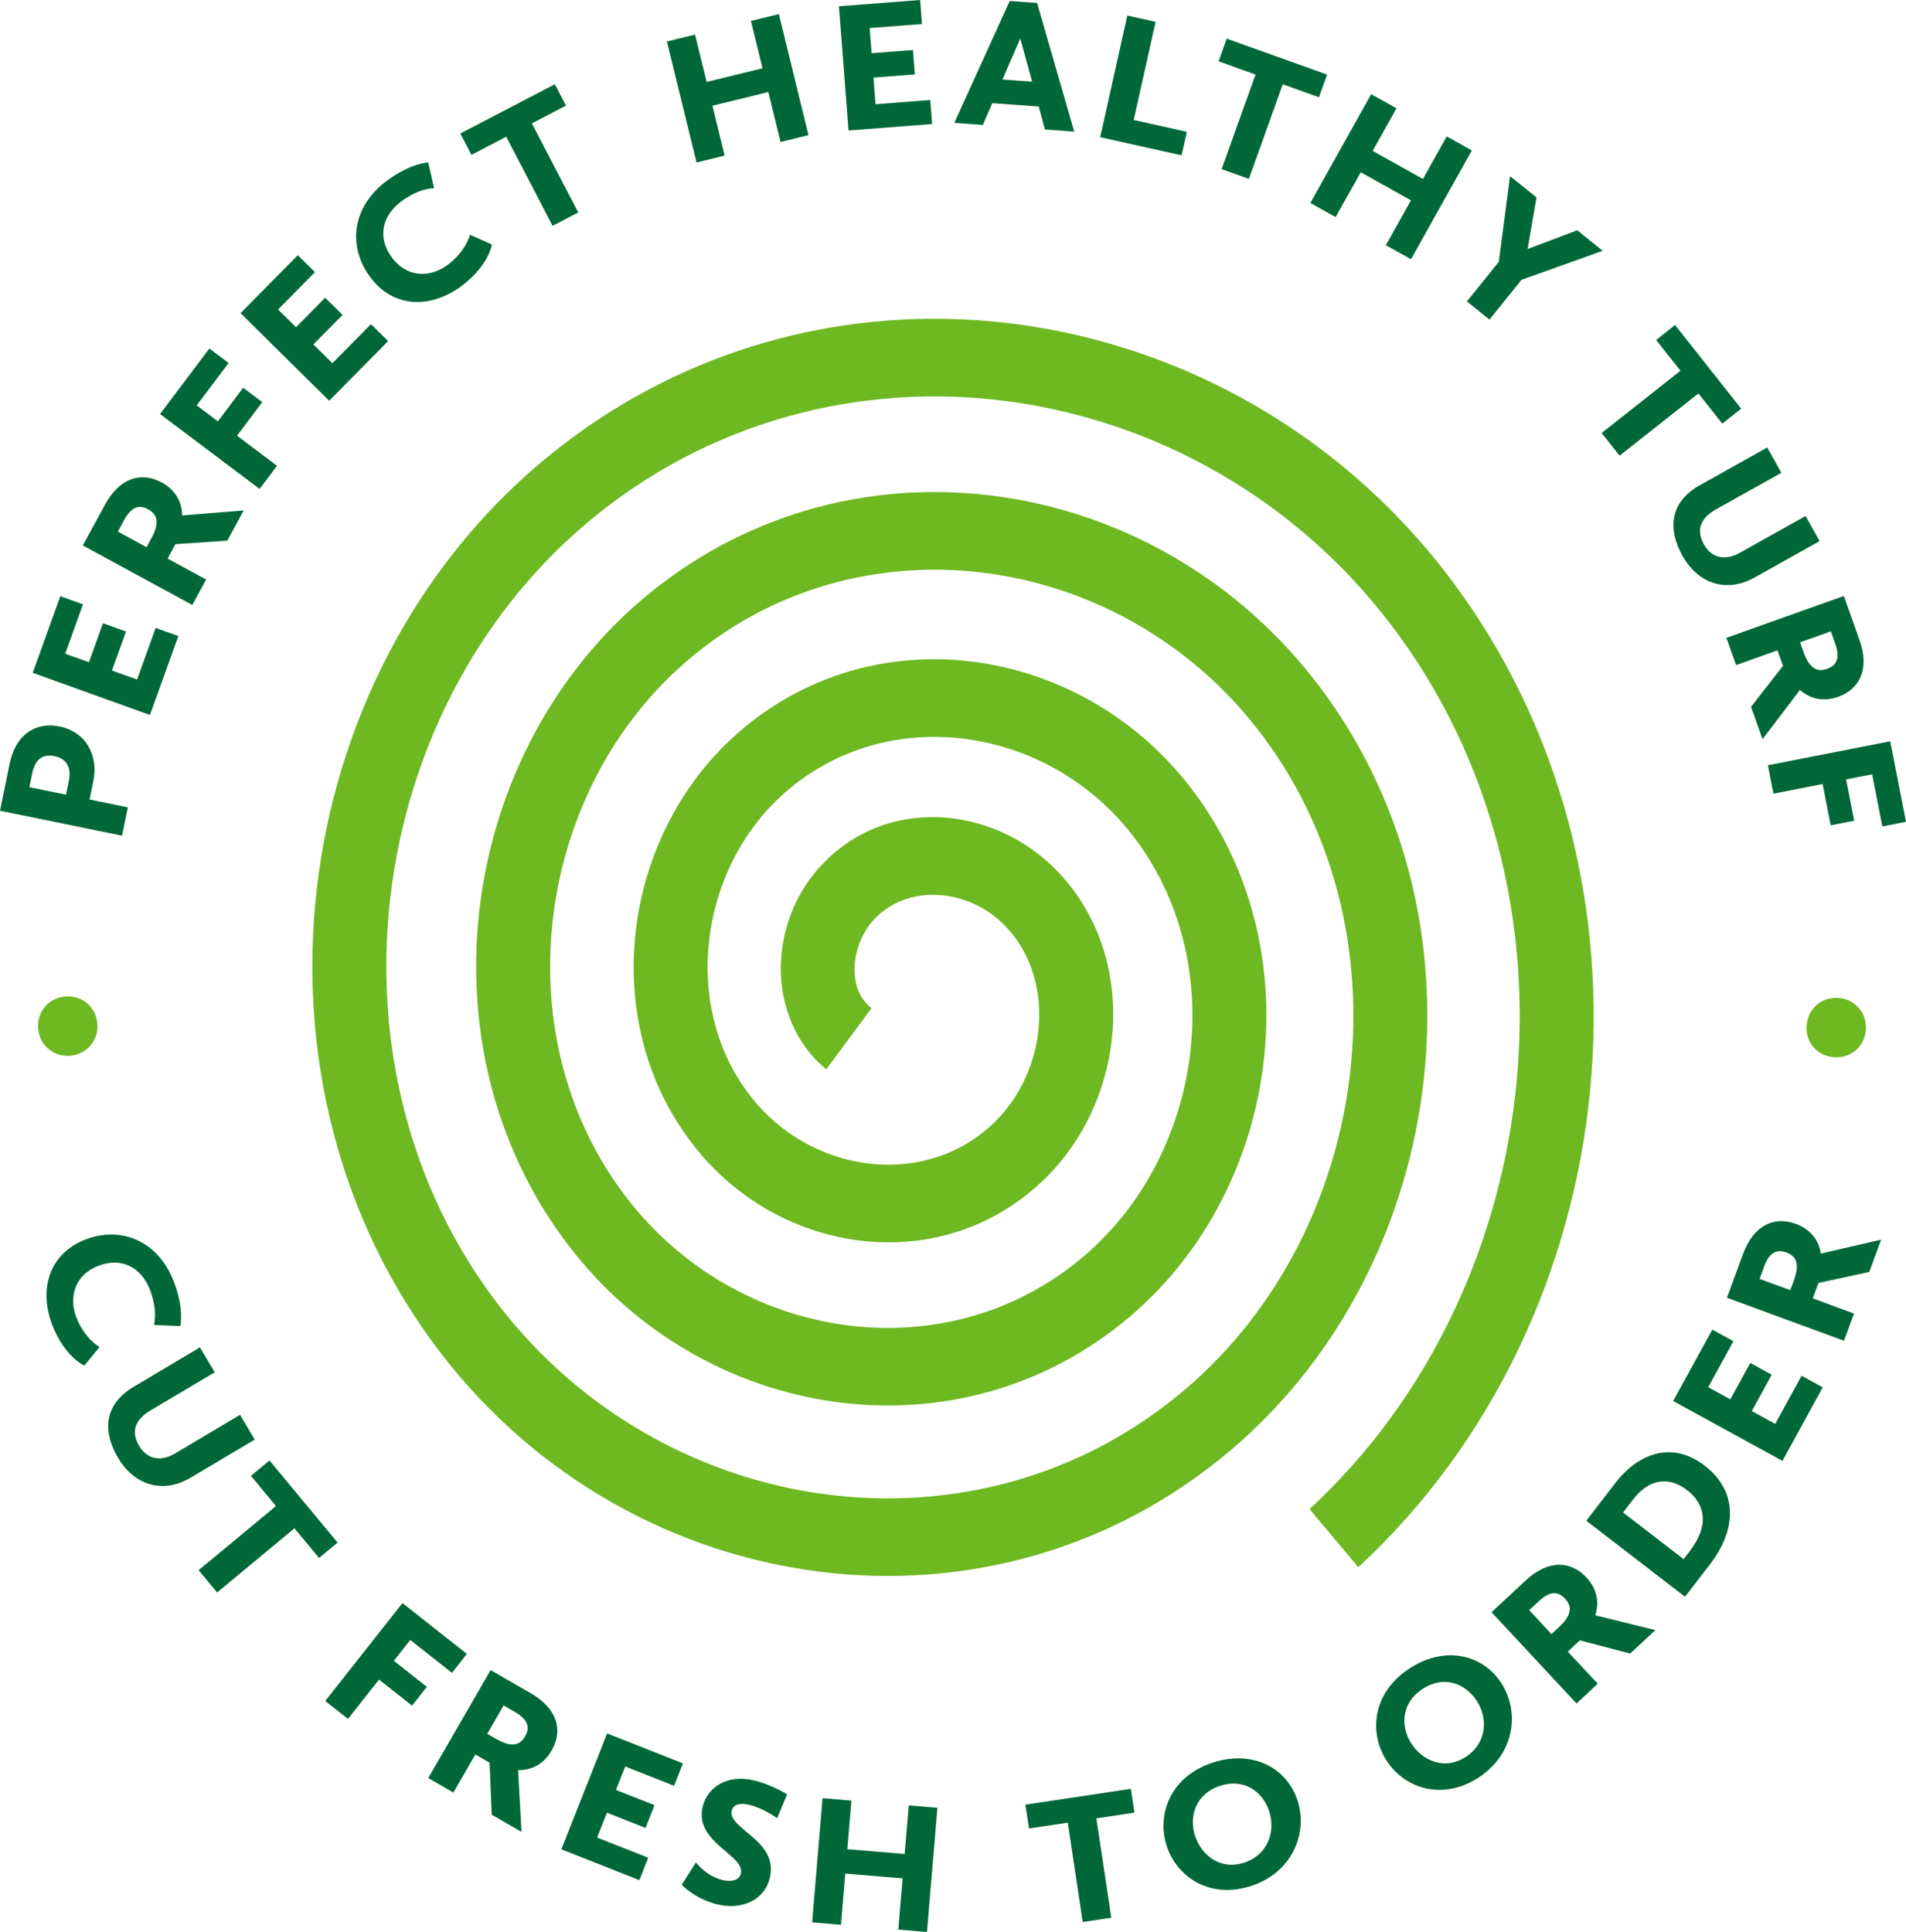 <?xml version="1.0" encoding="UTF-8"?> <svg xmlns="http://www.w3.org/2000/svg" xmlns:xlink="http://www.w3.org/1999/xlink" version="1.1" id="Layer_1" x="0px" y="0px" width="117.327px" height="118.922px" viewBox="0 0 117.327 118.922" style="enable-background:new 0 0 117.327 118.922;" xml:space="preserve"> <style type="text/css"> .st0{fill-rule:evenodd;clip-rule:evenodd;fill:#6EB822;} .st1{fill:#6EB822;} .st2{fill:#006838;} </style> <path class="st0" d="M58.756,19.642c-8.95-0.287-18,2.542-25.456,8.82c-15.732,13.254-18.986,38.174-6.137,54.866 c11.802,15.328,33.915,18.478,48.689,5.858c13.49-11.522,16.242-33.038,5.031-47.371c-10.161-12.993-29.058-15.621-41.604-4.703 c-11.281,9.814-13.538,27.982-3.935,39.995c8.548,10.693,24.287,12.806,34.64,3.558c9.109-8.137,10.884-23.026,2.851-32.755 c-6.966-8.439-19.619-10.048-27.818-2.426c-6.985,6.498-8.282,18.193-1.772,25.686c5.422,6.239,15.085,7.354,21.173,1.288 c4.919-4.9,5.753-13.525,0.677-18.827c-3.928-4.103-10.755-4.74-14.776-0.102c-1.463,1.685-2.253,3.871-2.256,6.109 c-0.003,2.237,0.878,4.621,2.801,6.185l2.781-3.765c-0.738-0.6-1.044-1.4-1.041-2.411c0-1.015,0.413-2.15,1.074-2.911 c2.105-2.426,5.984-2.059,8.215,0.273c3.117,3.252,2.575,8.836-0.599,11.995c-4.115,4.103-10.905,3.317-14.695-1.045 c-4.701-5.41-3.737-14.103,1.428-18.907c6.207-5.771,16.011-4.525,21.378,1.978c6.298,7.63,4.881,19.538-2.362,26.01 c-8.347,7.459-21.249,5.725-28.221-2.996c-7.917-9.901-6.029-25.097,3.356-33.265c10.534-9.166,26.602-6.931,35.198,4.06 c9.557,12.221,7.187,30.767-4.387,40.654c-12.76,10.899-32.047,8.148-42.294-5.16c-11.216-14.573-8.352-36.528,5.45-48.154 c15.015-12.651,37.574-9.38,49.488,6.286c12.425,16.334,9.826,40.713-5.023,54.426l3.001,3.576 c16.648-15.376,19.552-42.589,5.571-60.975C81.608,25.537,70.265,20.014,58.756,19.642L58.756,19.642z"></path> <g> <g> <path class="st1" d="M4.297,64.987c-1.033,0.071-1.88-0.678-1.951-1.698c-0.072-1.045,0.666-1.88,1.698-1.951 s1.878,0.654,1.951,1.698C6.065,64.057,5.329,64.916,4.297,64.987z"></path> <path class="st2" d="M0,49.904l0.588-2.872c0.396-1.937,1.715-2.594,3.067-2.317c1.655,0.339,2.413,1.796,2.09,3.373l-0.23,1.126 l2.354,0.482l-0.357,1.745L0,49.904z M4.24,48.05c0.177-0.867-0.202-1.367-0.877-1.505c-0.642-0.131-1.179,0.087-1.375,1.044 L1.81,48.456l2.252,0.461L4.24,48.05z"></path> <path class="st2" d="M2.015,41.415l1.697-4.717L5.107,37.2l-1.093,3.04l1.46,0.525l0.864-2.402l1.417,0.51l-0.864,2.402 l1.547,0.556l1.144-3.181l1.396,0.502L9.231,44.01L2.015,41.415z"></path> <path class="st2" d="M5.099,33.576l1.362-2.505c0.945-1.737,2.292-2.025,3.495-1.372c0.798,0.434,1.247,1.149,1.252,2.029 L15,31.421L13.99,33.28l-3.192,0.214l-0.483,0.889l2.374,1.291l-0.851,1.565L5.099,33.576z M9.323,33.125 c0.565-1.04,0.304-1.497-0.211-1.777c-0.515-0.28-1.007-0.194-1.479,0.675l-0.379,0.697l1.768,0.961L9.323,33.125z"></path> <path class="st2" d="M9.853,25.485l3.034-4.033l1.185,0.892l-1.963,2.609l1.304,0.981l1.555-2.067l1.176,0.885l-1.555,2.067 l2.462,1.853l-1.071,1.424L9.853,25.485z"></path> <path class="st2" d="M14.807,19.275l3.526-3.566l1.055,1.043l-2.272,2.298l1.104,1.092l1.795-1.816l1.071,1.06l-1.795,1.815 l1.17,1.157l2.377-2.405l1.055,1.043l-3.631,3.672L14.807,19.275z"></path> <path class="st2" d="M23.815,11.124C25.271,10.039,26.361,10,26.361,10l0.36,1.581c0,0-0.901-0.017-2.016,0.814 c-1.198,0.893-1.485,2.239-0.579,3.456c0.975,1.309,2.41,1.214,3.433,0.452c1.124-0.838,1.371-1.853,1.371-1.853l1.35,0.6 c0,0-0.181,1.296-1.877,2.56c-1.788,1.332-4.122,1.451-5.618-0.558C21.398,15.189,21.64,12.744,23.815,11.124z"></path> <path class="st2" d="M31.161,8.418l-2.141,1.115l-0.685-1.315l5.82-3.032l0.685,1.315l-2.1,1.094l2.856,5.484l-1.58,0.823 L31.161,8.418z"></path> <path class="st2" d="M41.054,2.552l1.731-0.423l0.713,2.915l3.44-0.841l-0.713-2.915l1.72-0.421l1.822,7.45l-1.72,0.421 l-0.751-3.072l-3.44,0.841l0.751,3.071l-1.731,0.423L41.054,2.552z"></path> <path class="st2" d="M51.643,0.386L56.64,0l0.114,1.479l-3.22,0.249l0.119,1.547l2.544-0.196l0.116,1.501l-2.544,0.197 l0.126,1.639l3.369-0.26l0.114,1.478l-5.146,0.397L51.643,0.386z"></path> <path class="st2" d="M62.155,0.059l1.687,0.124l2.282,7.919l-1.802-0.132l-0.381-1.412l-2.857-0.209L60.5,7.69l-1.755-0.128 L62.155,0.059z M61.708,4.894l1.825,0.134l-0.729-2.661L61.708,4.894z"></path> <path class="st2" d="M69.394,0.955l1.741,0.388l-1.347,6.042l3.269,0.728l-0.323,1.449l-5.009-1.116L69.394,0.955z"></path> <path class="st2" d="M77.286,4.589l-2.272-0.814l0.5-1.396l6.178,2.213l-0.5,1.396L78.962,5.19l-2.085,5.82L75.2,10.41 L77.286,4.589z"></path> <path class="st2" d="M84.406,5.796l1.557,0.871l-1.466,2.621l3.093,1.729l1.465-2.621l1.547,0.865l-3.746,6.697l-1.546-0.865 l1.544-2.761l-3.092-1.729l-1.545,2.761l-1.556-0.871L84.406,5.796z"></path> <path class="st2" d="M92.261,16.117l0.692-5.277l1.63,1.313l-0.55,3.176l3.058-1.155l1.567,1.263l-5.002,1.79l-1.971,2.445 l-1.388-1.119L92.261,16.117z"></path> <path class="st2" d="M103.445,22.82l-1.497-1.894l1.164-0.919l4.068,5.149l-1.163,0.919l-1.468-1.857l-4.852,3.833l-1.104-1.398 L103.445,22.82z"></path> <path class="st2" d="M108.787,27.546l0.871,1.556l-4.017,2.246c-1.104,0.618-1.182,1.399-0.755,2.162 c0.466,0.833,1.289,1.032,2.203,0.521l4.056-2.269l0.865,1.546l-3.996,2.235c-1.838,1.027-3.546,0.283-4.438-1.314 c-0.882-1.576-0.873-3.281,1.074-4.371L108.787,27.546z"></path> <path class="st2" d="M113.5,36.686l0.957,2.687c0.664,1.863-0.021,3.06-1.31,3.519c-0.856,0.305-1.688,0.162-2.348-0.421 l-2.303,3.03l-0.71-1.993l1.971-2.521l-0.34-0.954l-2.546,0.907l-0.599-1.679L113.5,36.686z M111.017,40.134 c0.398,1.116,0.913,1.226,1.466,1.029c0.553-0.197,0.816-0.621,0.484-1.553l-0.267-0.747l-1.896,0.675L111.017,40.134z"></path> <path class="st2" d="M116.356,45.629l0.971,4.957l-1.456,0.285l-0.629-3.207l-1.603,0.314l0.497,2.541l-1.445,0.283l-0.497-2.541 l-3.026,0.593l-0.343-1.75L116.356,45.629z"></path> <path class="st1" d="M113.162,61.428c1.033,0.074,1.768,0.935,1.693,1.956c-0.074,1.044-0.922,1.768-1.955,1.693 c-1.032-0.074-1.769-0.911-1.693-1.956C111.28,62.101,112.129,61.354,113.162,61.428z"></path> </g> <g> <path class="st2" d="M10.694,78.873c0.658,1.692,0.404,2.753,0.404,2.753l-1.619-0.073c0,0,0.256-0.864-0.248-2.16 C8.69,78,7.469,77.365,6.055,77.915c-1.521,0.592-1.812,1.999-1.35,3.188c0.508,1.307,1.421,1.814,1.421,1.814l-0.937,1.142 c0,0-1.201-0.52-1.967-2.49c-0.808-2.078-0.302-4.359,2.033-5.268C7.419,75.46,9.711,76.344,10.694,78.873z"></path> <path class="st2" d="M12.308,82.937l0.911,1.532l-3.955,2.35C8.176,87.465,8.119,88.249,8.566,89 c0.487,0.821,1.315,0.998,2.215,0.464l3.995-2.374l0.905,1.523l-3.936,2.338c-1.809,1.075-3.536,0.375-4.47-1.197 c-0.922-1.552-0.958-3.257,0.96-4.396L12.308,82.937z"></path> <path class="st2" d="M16.988,92.703l-1.541-1.859l1.142-0.946l4.191,5.054l-1.142,0.946l-1.512-1.823l-4.761,3.948l-1.138-1.371 L16.988,92.703z"></path> <path class="st2" d="M24.774,98.677l3.965,3.128l-0.919,1.165l-2.565-2.023l-1.012,1.282l2.033,1.604l-0.912,1.156l-2.033-1.604 l-1.91,2.421l-1.4-1.104L24.774,98.677z"></path> <path class="st2" d="M30.2,102.8l2.471,1.427c1.714,0.989,1.968,2.345,1.283,3.53c-0.455,0.788-1.182,1.218-2.062,1.201 l0.21,3.802l-1.833-1.059l-0.133-3.199l-0.877-0.506l-1.352,2.342l-1.544-0.892L30.2,102.8z M30.543,107.038 c1.026,0.593,1.49,0.342,1.783-0.166s0.22-1.002-0.637-1.497l-0.688-0.396l-1.007,1.743L30.543,107.038z"></path> <path class="st2" d="M37.373,106.7l4.664,1.843l-0.545,1.38l-3.005-1.188l-0.571,1.443l2.375,0.938l-0.554,1.401l-2.375-0.938 l-0.604,1.53l3.145,1.242l-0.545,1.38l-4.803-1.897L37.373,106.7z"></path> <path class="st2" d="M42.839,114.634c0,0,0.611,0.837,1.617,1.084c0.614,0.151,1.054-0.001,1.15-0.392 c0.277-1.129-2.892-1.92-2.351-4.12c0.294-1.195,1.515-2.02,3.19-1.608c1.072,0.264,2.006,0.849,2.006,0.849l-0.611,1.473 c0,0-0.811-0.602-1.705-0.821c-0.625-0.154-1.007,0.001-1.092,0.347c-0.277,1.129,2.914,1.83,2.343,4.153 c-0.346,1.407-1.767,1.982-3.241,1.62c-1.385-0.341-2.181-1.2-2.181-1.2L42.839,114.634z"></path> <path class="st2" d="M50.634,110.686l1.776,0.149l-0.251,2.99l3.529,0.296l0.251-2.99l1.765,0.147l-0.642,7.644l-1.765-0.147 l0.265-3.151l-3.53-0.297l-0.264,3.151l-1.776-0.148L50.634,110.686z"></path> <path class="st2" d="M65.729,112.193l-2.388,0.359l-0.221-1.467l6.491-0.976l0.221,1.466l-2.342,0.353l0.919,6.116l-1.762,0.265 L65.729,112.193z"></path> <path class="st2" d="M74.651,108.498c2.517-0.817,4.581,0.362,5.221,2.332c0.65,2.002-0.313,4.432-2.862,5.26 c-2.495,0.811-4.555-0.503-5.194-2.473C71.203,111.735,72.003,109.358,74.651,108.498z M76.58,114.657 c1.477-0.479,1.95-1.928,1.548-3.164c-0.384-1.182-1.516-2.06-3.025-1.569c-1.499,0.487-1.932,1.874-1.537,3.088 C73.928,114.127,75.059,115.151,76.58,114.657z"></path> <path class="st2" d="M86.766,102.698c2.218-1.442,4.518-0.838,5.646,0.897c1.147,1.765,0.847,4.362-1.4,5.823 c-2.198,1.43-4.528,0.694-5.657-1.041C84.276,106.718,84.432,104.216,86.766,102.698z M90.226,108.146 c1.302-0.847,1.383-2.368,0.675-3.458c-0.678-1.041-1.998-1.596-3.329-0.729c-1.321,0.858-1.38,2.31-0.684,3.38 C87.528,108.323,88.886,109.017,90.226,108.146z"></path> <path class="st2" d="M91.815,99.24l2.089-1.945c1.448-1.349,2.819-1.194,3.753-0.192c0.619,0.666,0.818,1.487,0.544,2.324 l3.697,0.914l-1.55,1.442l-3.099-0.811l-0.741,0.69l1.844,1.979l-1.306,1.216L91.815,99.24z M95.968,100.153 c0.867-0.808,0.764-1.324,0.363-1.754c-0.399-0.43-0.894-0.504-1.618,0.17l-0.581,0.542l1.372,1.474L95.968,100.153z"></path> <path class="st2" d="M97.647,93.607l1.805-2.342c1.256-1.63,3.331-2.703,5.49-1.039c2.04,1.572,1.982,3.908,0.318,6.067 l-1.537,1.994L97.647,93.607z M104.015,95.479c1.257-1.631,0.908-2.931-0.167-3.759c-1.057-0.813-2.288-0.761-3.32,0.578 L99.911,93.1l3.726,2.87L104.015,95.479z"></path> <path class="st2" d="M102.995,86.239l2.408-4.397l1.301,0.713l-1.552,2.834l1.361,0.746l1.227-2.239l1.321,0.724l-1.227,2.239 l1.442,0.79l1.624-2.966l1.301,0.713l-2.48,4.528L102.995,86.239z"></path> <path class="st2" d="M106.305,79.883l0.984-2.68c0.683-1.857,1.975-2.34,3.261-1.867c0.853,0.313,1.401,0.956,1.535,1.827 l3.711-0.856l-0.73,1.987l-3.13,0.678l-0.349,0.95l2.539,0.933l-0.615,1.675L106.305,79.883z M110.422,78.821 c0.409-1.113,0.083-1.527-0.468-1.729s-1.025-0.045-1.367,0.884l-0.273,0.745l1.891,0.694L110.422,78.821z"></path> </g> </g> </svg> 